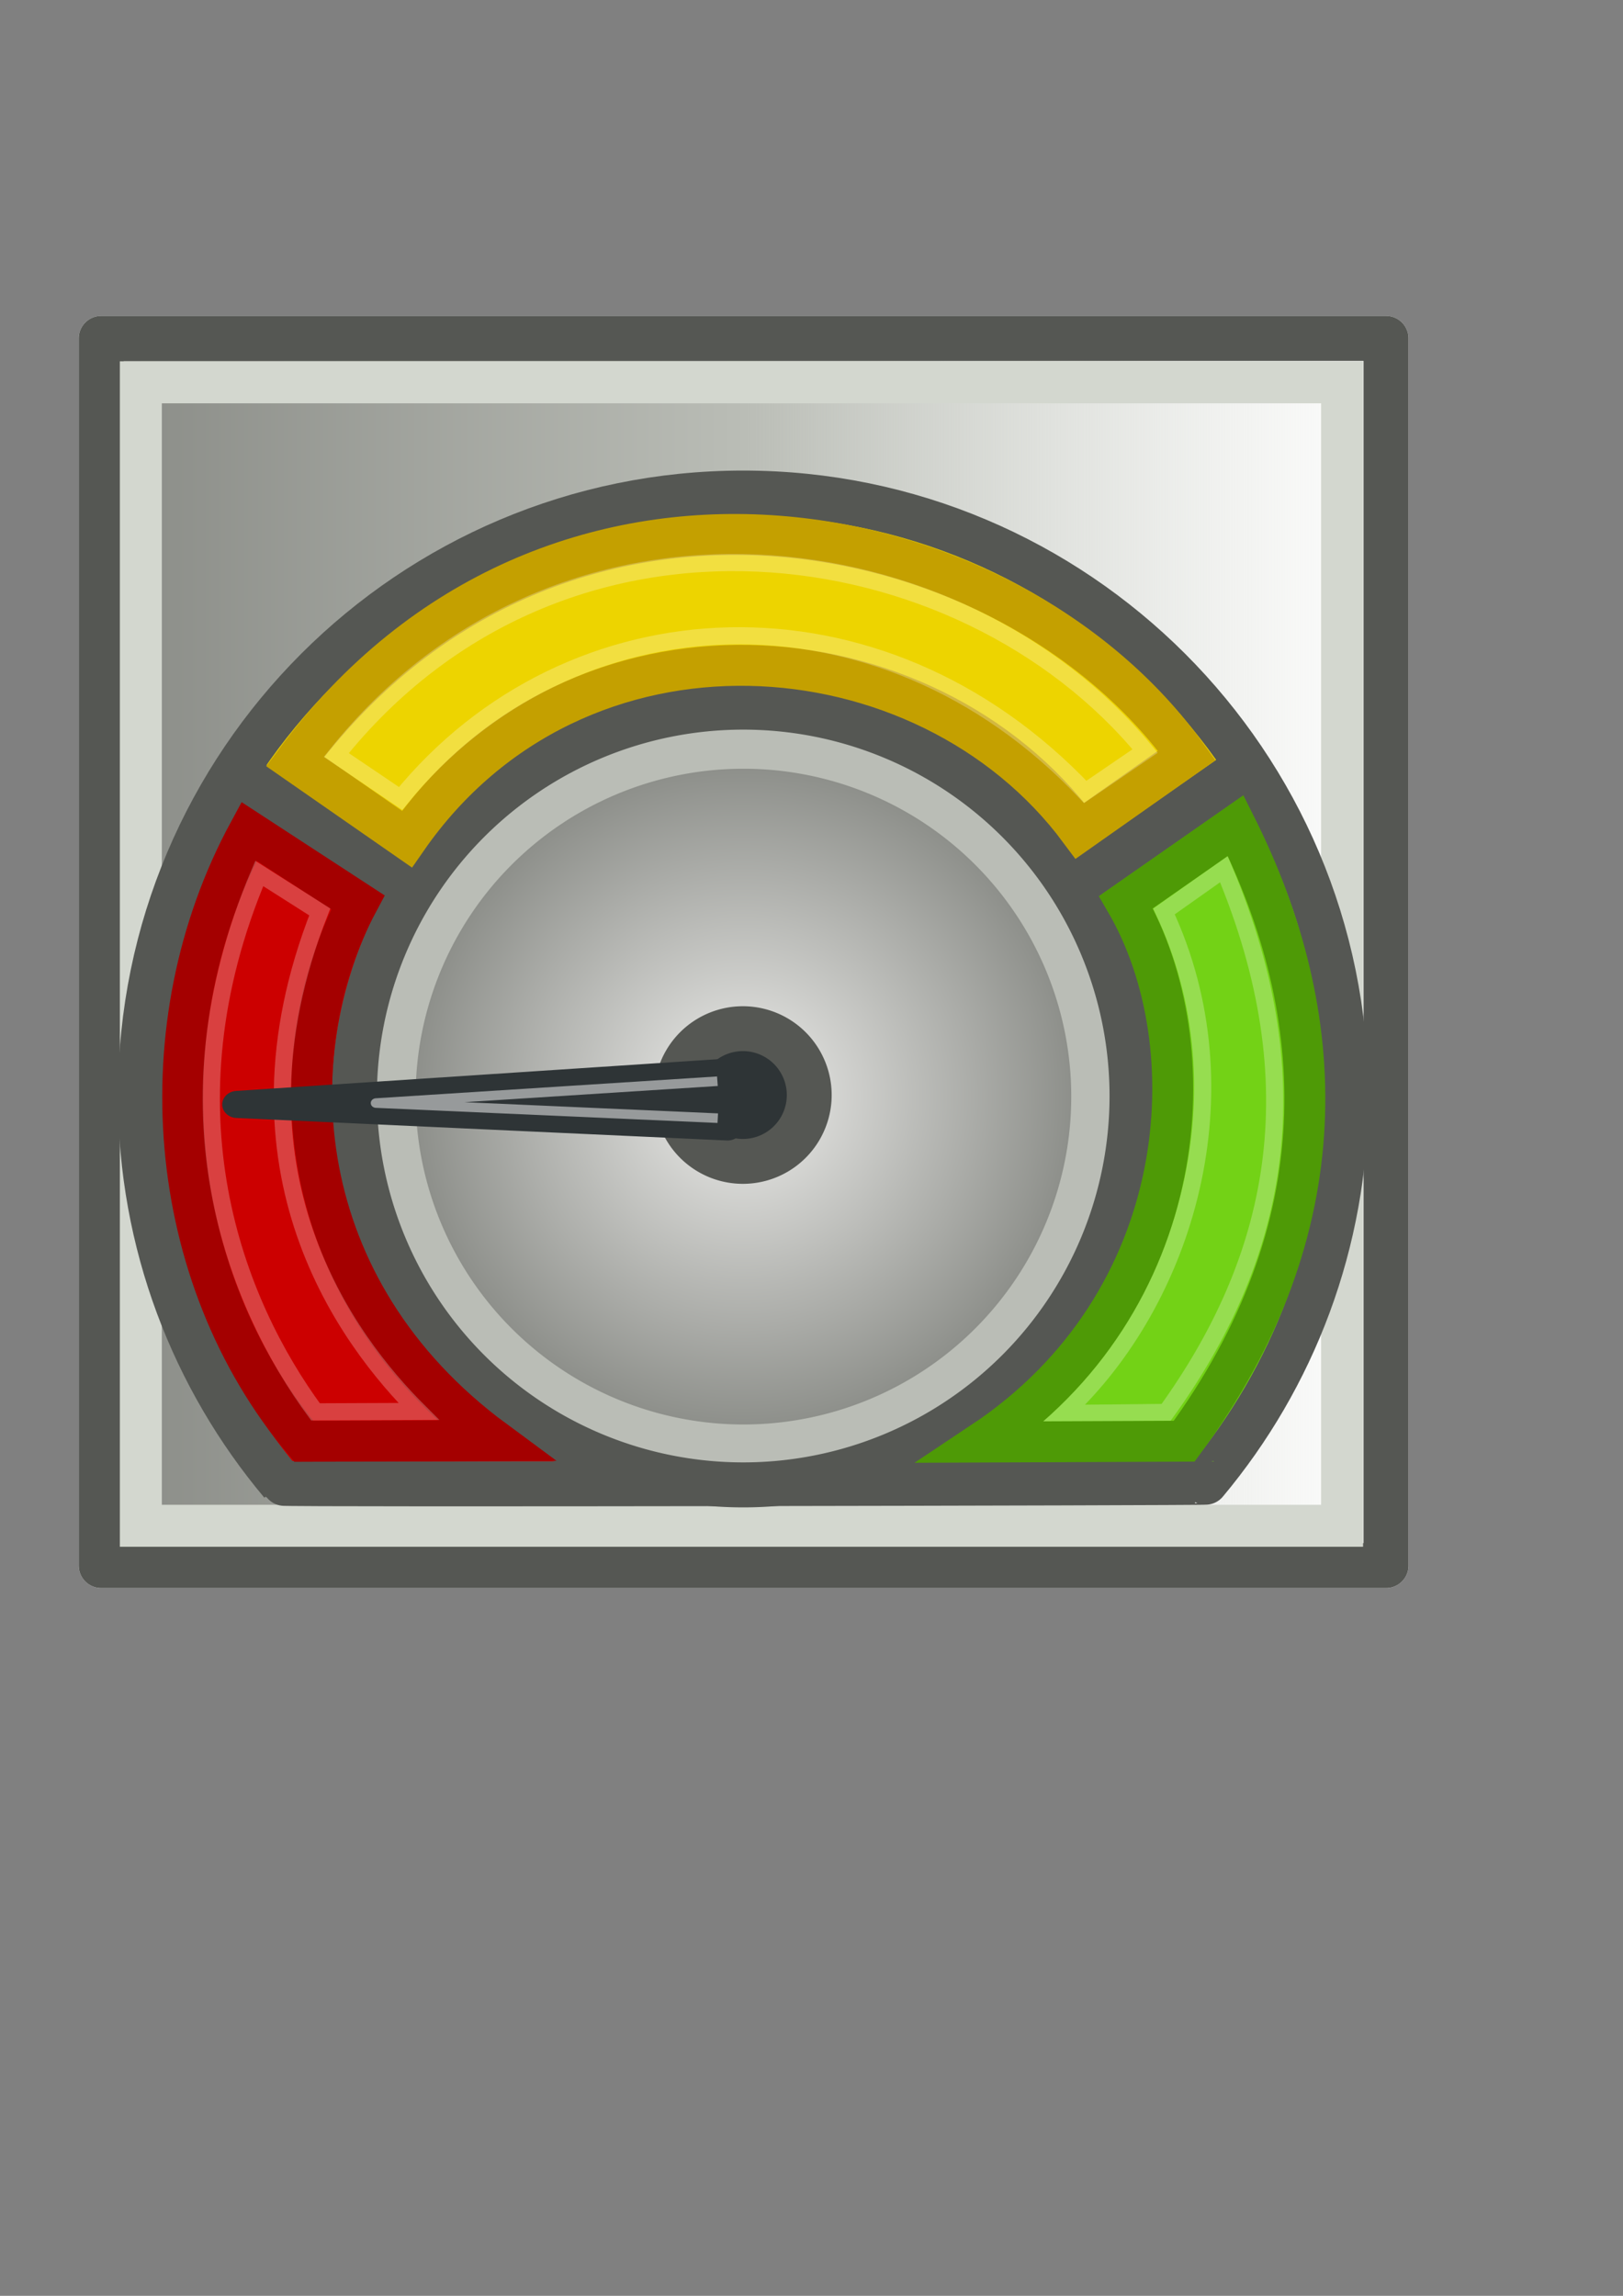 <?xml version="1.0" encoding="UTF-8"?><!-- Created with Inkscape (http://www.inkscape.org/) --><svg height="297mm" id="svg3323" inkscape:export-xdpi="90" inkscape:export-ydpi="90" inkscape:output_extension="org.inkscape.output.svg.inkscape" inkscape:version="0.46" sodipodi:version="0.32" width="210mm" xmlns="http://www.w3.org/2000/svg" xmlns:cc="http://creativecommons.org/ns#" xmlns:dc="http://purl.org/dc/elements/1.1/" xmlns:inkscape="http://www.inkscape.org/namespaces/inkscape" xmlns:rdf="http://www.w3.org/1999/02/22-rdf-syntax-ns#" xmlns:sodipodi="http://sodipodi.sourceforge.net/DTD/sodipodi-0.dtd" xmlns:svg="http://www.w3.org/2000/svg" xmlns:xlink="http://www.w3.org/1999/xlink">
  <rect width="100%" height="100%" fill="#808080" stroke="none"/>
  <defs id="defs3">
    <linearGradient id="linearGradient3951">
      <stop id="stop3953" offset="0" style="stop-color:#eeeeec;stop-opacity:1;"/>
      <stop id="stop3955" offset="1" style="stop-color:#888a85;stop-opacity:1;"/>
    </linearGradient>
    <linearGradient id="linearGradient3704">
      <stop id="stop3706" offset="0" style="stop-color:#888a85;stop-opacity:1;"/>
      <stop id="stop3712" offset="0.5" style="stop-color:#babdb6;stop-opacity:1;"/>
      <stop id="stop3708" offset="1" style="stop-color:#d3d7cf;stop-opacity:0;"/>
    </linearGradient>
    <inkscape:perspective id="perspective3329" inkscape:persp3d-origin="372.04724 : 350.78739 : 1" inkscape:vp_x="0 : 526.18109 : 1" inkscape:vp_y="0 : 1000 : 0" inkscape:vp_z="744.09448 : 526.18109 : 1" sodipodi:type="inkscape:persp3d"/>
    <radialGradient cx="293.571" cy="843.076" fx="293.571" fy="843.076" gradientUnits="userSpaceOnUse" id="radialGradient4158" inkscape:collect="always" r="197.857" xlink:href="#linearGradient3951"/>
    <linearGradient gradientTransform="translate(-7.552,-164.397)" gradientUnits="userSpaceOnUse" id="linearGradient2436" inkscape:collect="always" x1="47.589" x2="697.904" xlink:href="#linearGradient3704" y1="572.54" y2="572.54"/>
    <linearGradient gradientTransform="translate(-7.552,-164.397)" gradientUnits="userSpaceOnUse" id="linearGradient3352" inkscape:collect="always" x1="47.589" x2="697.904" xlink:href="#linearGradient3704" y1="572.54" y2="572.54"/>
  </defs>
  <sodipodi:namedview bordercolor="#666666" borderopacity="1.0" id="base" inkscape:current-layer="layer1" inkscape:cx="575.04774" inkscape:cy="577.14909" inkscape:document-units="mm" inkscape:guide-bbox="true" inkscape:pageopacity="0.0" inkscape:pageshadow="2" inkscape:window-height="749" inkscape:window-width="1276" inkscape:window-x="0" inkscape:window-y="15" inkscape:zoom="0.49497475" pagecolor="#ffffff" showgrid="false" showguides="true">
    <sodipodi:guide id="guide3878" orientation="1,0" position="57.143,687.143"/>
    <sodipodi:guide id="guide3880" orientation="1,0" position="666.701,698.015"/>
    <sodipodi:guide id="guide3893" orientation="0,1" position="364.286,291.429"/>
    <sodipodi:guide id="guide3897" orientation="0,1" position="430,535.714"/>
    <sodipodi:guide id="guide4073" orientation="1,0" position="197.99,496.995"/>
    <sodipodi:guide id="guide4075" orientation="1,0" position="524.286,480"/>
  </sodipodi:namedview>
  <g id="layer1" inkscape:groupmode="layer" inkscape:label="Layer 1">
    <g id="g3189">
      <rect height="720" id="rect2417" style="fill:none;fill-rule:evenodd;stroke:none;stroke-width:1px;stroke-linecap:butt;stroke-linejoin:miter;stroke-opacity:1" width="720" x="8.081" y="102.819"/>
      <g id="g3355">
        <rect height="600.031" id="rect3363" style="fill:#ffffff;fill-opacity:1;fill-rule:nonzero;stroke:#ffffff;stroke-width:22;stroke-linecap:round;stroke-linejoin:round;stroke-miterlimit:4;stroke-dasharray:none;stroke-opacity:1" width="628.315" x="49.497" y="165.448"/>
        <rect height="600.031" id="rect2930" style="fill:url(#linearGradient3352);fill-opacity:1;fill-rule:nonzero;stroke:#555753;stroke-width:22;stroke-linecap:round;stroke-linejoin:round;stroke-miterlimit:4;stroke-dasharray:none;stroke-opacity:1" width="628.315" x="49.497" y="165.448"/>
        <rect height="559.071" id="rect3702" style="fill:none;fill-opacity:1;fill-rule:nonzero;stroke:#d3d7cf;stroke-width:20.533;stroke-linecap:round;stroke-linejoin:miter;stroke-miterlimit:4;stroke-dasharray:none;stroke-opacity:1" width="587.446" x="68.876" y="186.938"/>
        <path d="M 112.127,384.027 L 201.02,432.514 L 176.777,508.276 L 179.807,584.037 L 215.162,653.738 L 270.721,705.255 L 291.934,724.448 L 131.32,719.398 L 91.924,658.788 L 70.711,574.946 L 68.69,499.184 L 86.873,425.443 L 112.127,384.027 z" id="path3909" sodipodi:nodetypes="ccccccccccccc" style="fill:#cc0000;fill-opacity:1;fill-rule:evenodd;stroke:none;stroke-width:1px;stroke-linecap:butt;stroke-linejoin:miter;stroke-opacity:1"/>
        <path d="M 112.127,375.946 L 197.99,429.484 L 235.366,396.149 L 293.954,358.773 L 345.472,342.611 L 408.102,349.682 L 485.883,390.088 L 519.218,425.443 L 614.173,382.007 L 586.899,338.57 L 518.208,280.991 L 374.767,238.565 L 211.122,278.971 L 120.208,367.865 L 112.127,375.946 z" id="path3901" sodipodi:nodetypes="ccccccccccccccc" style="fill:#edd400;fill-opacity:1;fill-rule:evenodd;stroke:none;stroke-width:1px;stroke-linecap:butt;stroke-linejoin:miter;stroke-opacity:1"/>
        <path d="M 525.279,429.484 L 610.132,383.017 L 661.65,528.479 L 649.528,617.372 L 613.163,693.134 L 589.929,725.459 L 422.244,719.398 L 513.157,659.799 L 547.503,570.905 L 546.493,486.052 L 525.279,429.484 z" id="path3911" sodipodi:nodetypes="ccccccccccc" style="fill:#73d216;fill-opacity:1;fill-rule:evenodd;stroke:none;stroke-width:1px;stroke-linecap:butt;stroke-linejoin:miter;stroke-opacity:1"/>
        <path d="M 658.141,535.791 C 658.141,607.663 632.37,673.552 589.572,724.717 C 590.497,725.077 138.203,726.001 137.699,725.21 C 94.653,673.976 68.717,607.894 68.717,535.791 C 68.717,373.11 200.748,241.079 363.429,241.079 C 526.11,241.079 658.141,373.11 658.141,535.791 z" id="path3882" sodipodi:nodetypes="cccssc" style="fill:none;fill-opacity:1;fill-rule:nonzero;stroke:#555753;stroke-width:22;stroke-linecap:butt;stroke-linejoin:round;stroke-miterlimit:4;stroke-opacity:1"/>
        <path d="M 491.429,843.076 A 197.857,197.857 0 1 1 95.714,843.076 A 197.857,197.857 0 1 1 491.429,843.076 z" id="path3949" sodipodi:cx="293.57144" sodipodi:cy="843.07648" sodipodi:rx="197.85715" sodipodi:ry="197.85715" sodipodi:type="arc" style="fill:url(#radialGradient4158);fill-opacity:1;fill-rule:nonzero;stroke:#babdb6;stroke-width:22.895;stroke-linecap:butt;stroke-linejoin:round;stroke-miterlimit:4;stroke-dasharray:none;stroke-opacity:1" transform="matrix(0.86,0,0,0.86,111.093,-188.866)"/>
        <path d="M 491.429,843.076 A 197.857,197.857 0 1 1 95.714,843.076 A 197.857,197.857 0 1 1 491.429,843.076 z" id="path3888" sodipodi:cx="293.57144" sodipodi:cy="843.07648" sodipodi:rx="197.85715" sodipodi:ry="197.85715" sodipodi:type="arc" style="fill:#2e3436;fill-opacity:1;fill-rule:nonzero;stroke:#555753;stroke-width:133.778;stroke-linecap:butt;stroke-linejoin:round;stroke-miterlimit:4;stroke-dasharray:none;stroke-opacity:1" transform="matrix(0.164,0,0,0.164,315.15,397.146)"/>
        <path d="M 491.429,843.076 A 197.857,197.857 0 1 1 95.714,843.076 A 197.857,197.857 0 1 1 491.429,843.076 z" id="path3886" sodipodi:cx="293.57144" sodipodi:cy="843.07648" sodipodi:rx="197.85715" sodipodi:ry="197.85715" sodipodi:type="arc" style="fill:none;fill-opacity:1;fill-rule:nonzero;stroke:#555753;stroke-width:22.895;stroke-linecap:butt;stroke-linejoin:round;stroke-miterlimit:4;stroke-dasharray:none;stroke-opacity:1" transform="matrix(0.961,0,0,0.961,81.339,-274.312)"/>
        <path d="M 111.853,374.618 L 195.233,432.751" id="path3895" style="fill:none;fill-rule:evenodd;stroke:#555753;stroke-width:22;stroke-linecap:butt;stroke-linejoin:miter;stroke-miterlimit:4;stroke-dasharray:none;stroke-opacity:1"/>
        <path d="M 609.519,374.618 L 526.139,432.751" id="path3919" style="fill:none;fill-rule:evenodd;stroke:#555753;stroke-width:22;stroke-linecap:butt;stroke-linejoin:miter;stroke-miterlimit:4;stroke-dasharray:none;stroke-opacity:1"/>
        <path d="M 144.344,372.303 L 199,410.291 C 281.825,291.028 452.722,304.405 528.136,406.179 L 580.398,369.38 C 492.629,247.299 269.264,203.709 144.344,372.303 z" id="path3923" sodipodi:nodetypes="ccccc" style="fill:none;fill-rule:evenodd;stroke:#c4a000;stroke-width:20;stroke-linecap:butt;stroke-linejoin:miter;stroke-miterlimit:4;stroke-dasharray:none;stroke-opacity:1"/>
        <path d="M 241.923,704.362 L 148.571,704.719 C 80.412,623.777 70.537,500.974 121.786,406.505 L 175.025,441.209 C 136.091,514.199 140.844,629.76 241.923,704.362 z" id="path3945" sodipodi:nodetypes="ccccc" style="fill:none;fill-rule:evenodd;stroke:#a40000;stroke-width:20;stroke-linecap:butt;stroke-linejoin:miter;stroke-miterlimit:4;stroke-dasharray:none;stroke-opacity:1"/>
        <path d="M 126.796,427.082 L 156.378,445.877 C 106.464,572.551 170.838,656.272 204.776,690.112 L 154.286,690.322 C 115.174,637.204 77.566,543.08 126.796,427.082 z" id="path3959" sodipodi:nodetypes="ccccc" style="opacity:0.25;fill:none;fill-rule:evenodd;stroke:#ffffff;stroke-width:8.388;stroke-linecap:butt;stroke-linejoin:miter;stroke-miterlimit:4;stroke-dasharray:none;stroke-opacity:1"/>
        <path d="M 164.459,369.153 L 195.923,390.408 C 278.484,288.798 430.277,281.077 530.714,387.219 L 560,367.219 C 470.298,258.178 275.179,230.502 164.459,369.153 z" id="path3961" sodipodi:nodetypes="ccccc" style="opacity:0.25;fill:none;fill-rule:evenodd;stroke:#ffffff;stroke-width:8.388;stroke-linecap:butt;stroke-linejoin:miter;stroke-miterlimit:4;stroke-dasharray:none;stroke-opacity:1"/>
        <path d="M 569.221,445.646 L 598.515,424.938 C 643.263,531.291 623.82,616.327 570.231,690.608 L 520.229,691.113 C 579.592,635.969 610.607,533.795 569.221,445.646 z" id="path3963" sodipodi:nodetypes="ccccc" style="opacity:0.25;fill:none;fill-rule:evenodd;stroke:#ffffff;stroke-width:8.388;stroke-linecap:butt;stroke-linejoin:miter;stroke-miterlimit:4;stroke-dasharray:none;stroke-opacity:1"/>
        <path d="M 480.52,705.076 L 579.112,704.658 C 655.818,600.347 650.551,495.91 604.286,403.648 L 550.628,441.101 C 591.48,511.366 583.06,636.817 480.52,705.076 z" id="path3921" sodipodi:nodetypes="ccccc" style="fill:none;fill-rule:evenodd;stroke:#4e9a06;stroke-width:20;stroke-linecap:butt;stroke-linejoin:miter;stroke-miterlimit:4;stroke-dasharray:none;stroke-opacity:1"/>
        <g id="g3308" inkscape:transform-center-x="127.08396" inkscape:transform-center-y="0.072049841" transform="matrix(-7.702469e-3,-0.779,0.857,-8.4769011e-3,-382.165,379.304)">
          <path d="M -229.779,859.066 L -195.38,859.066 L -212.598,579.326 L -229.779,859.066 z" id="path3298" sodipodi:nodetypes="cccc" style="fill:#2e3436;fill-opacity:1;fill-rule:evenodd;stroke:#2e3436;stroke-width:17;stroke-linecap:butt;stroke-linejoin:round;stroke-miterlimit:4;stroke-dasharray:none;stroke-opacity:1"/>
          <path d="M -201.003,853.502 L -212.598,658.596 L -224.206,853.502" id="path3300" sodipodi:nodetypes="ccc" style="opacity:0.5;fill:none;fill-rule:evenodd;stroke:#ffffff;stroke-width:6;stroke-linecap:butt;stroke-linejoin:round;stroke-miterlimit:4;stroke-dasharray:none;stroke-opacity:1"/>
        </g>
      </g>
    </g>
  </g>
</svg>

